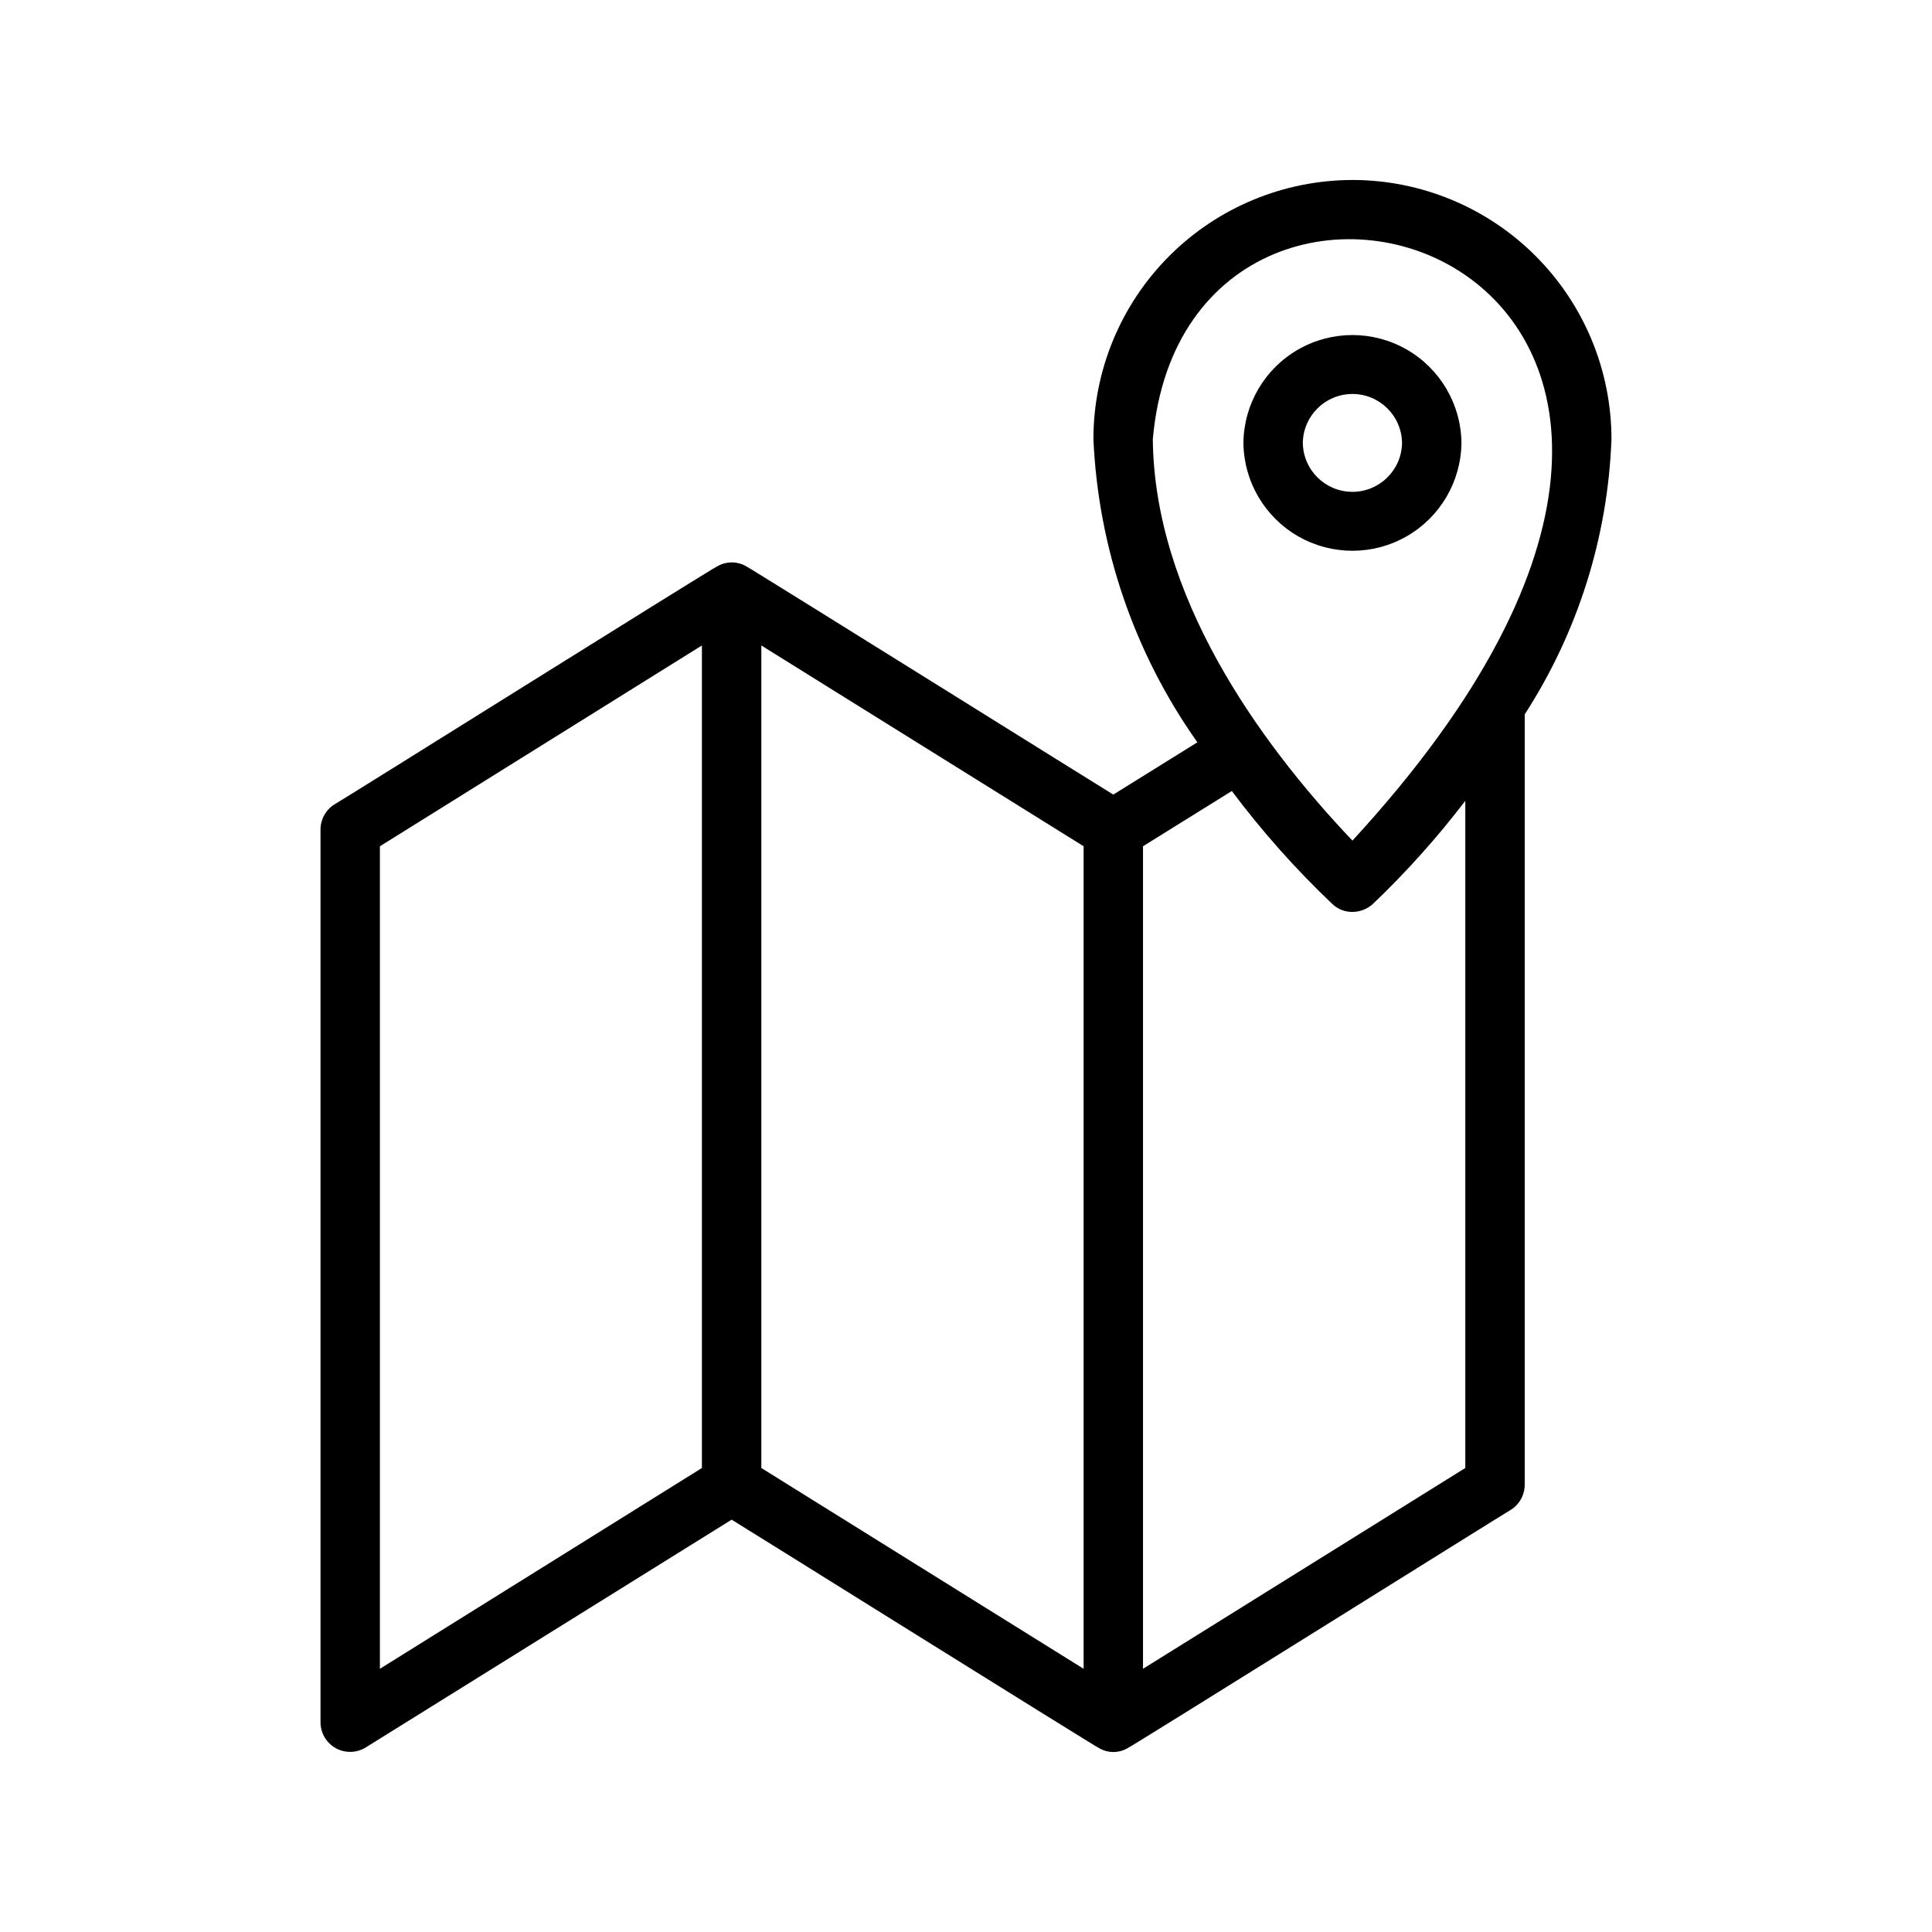 <?xml version="1.0" encoding="UTF-8"?>
<!-- Uploaded to: SVG Repo, www.svgrepo.com, Generator: SVG Repo Mixer Tools -->
<svg fill="#000000" width="800px" height="800px" version="1.1" viewBox="144 144 512 512" xmlns="http://www.w3.org/2000/svg">
 <path d="m502.41 191.7c-18.199 0.02-35.652 7.254-48.523 20.125-12.867 12.871-20.105 30.32-20.121 48.52 1.285 28.879 10.848 56.781 27.551 80.375l-22.277 13.855c-0.238-0.078-96.969-60.5-97.219-60.457-2.398-1.434-5.394-1.434-7.793 0-0.184-0.227-101.2 63.105-101.39 63.055-2.305 1.441-3.703 3.973-3.699 6.691v236.55c0 2.844 1.539 5.461 4.019 6.852 2.484 1.387 5.519 1.324 7.945-0.16l96.984-60.379c0.508 0.227 96.883 60.484 97.375 60.535 2.387 1.41 5.359 1.379 7.715-0.078 0.094 0.215 101.27-63.102 101.39-63.055 2.309-1.441 3.707-3.973 3.699-6.695v-204.12c14.098-21.809 22.043-47.023 22.988-72.977-0.016-18.199-7.254-35.648-20.125-48.52-12.867-12.871-30.32-20.109-48.52-20.125zm-257.73 176.57 85.332-53.215v217.98l-85.332 53.215zm101.08-53.215 85.41 53.215v217.98l-85.41-53.215zm103.75-54.711c9.281-104.41 194-46.855 52.898 106.43-25.457-26.832-52.504-65.262-52.902-106.43zm82.812 272.69-85.414 53.215v-217.98l23.539-14.641c8.039 10.727 16.965 20.762 26.688 29.992 1.426 1.34 3.316 2.074 5.273 2.047 1.973-0.012 3.875-0.738 5.352-2.047 8.895-8.473 17.105-17.633 24.562-27.395zm-1.023-271.66c-0.109-10.246-5.641-19.668-14.535-24.762s-19.82-5.094-28.715 0c-8.891 5.094-14.422 14.516-14.531 24.766 0.109 10.246 5.641 19.668 14.535 24.762 8.891 5.094 19.82 5.094 28.711 0 8.895-5.094 14.426-14.516 14.535-24.766zm-42.035 0h-0.004c0.102-7.188 5.957-12.965 13.148-12.965 7.191 0 13.047 5.777 13.145 12.969-0.098 7.188-5.957 12.965-13.145 12.965-7.191 0-13.047-5.777-13.148-12.969z"/>
</svg>